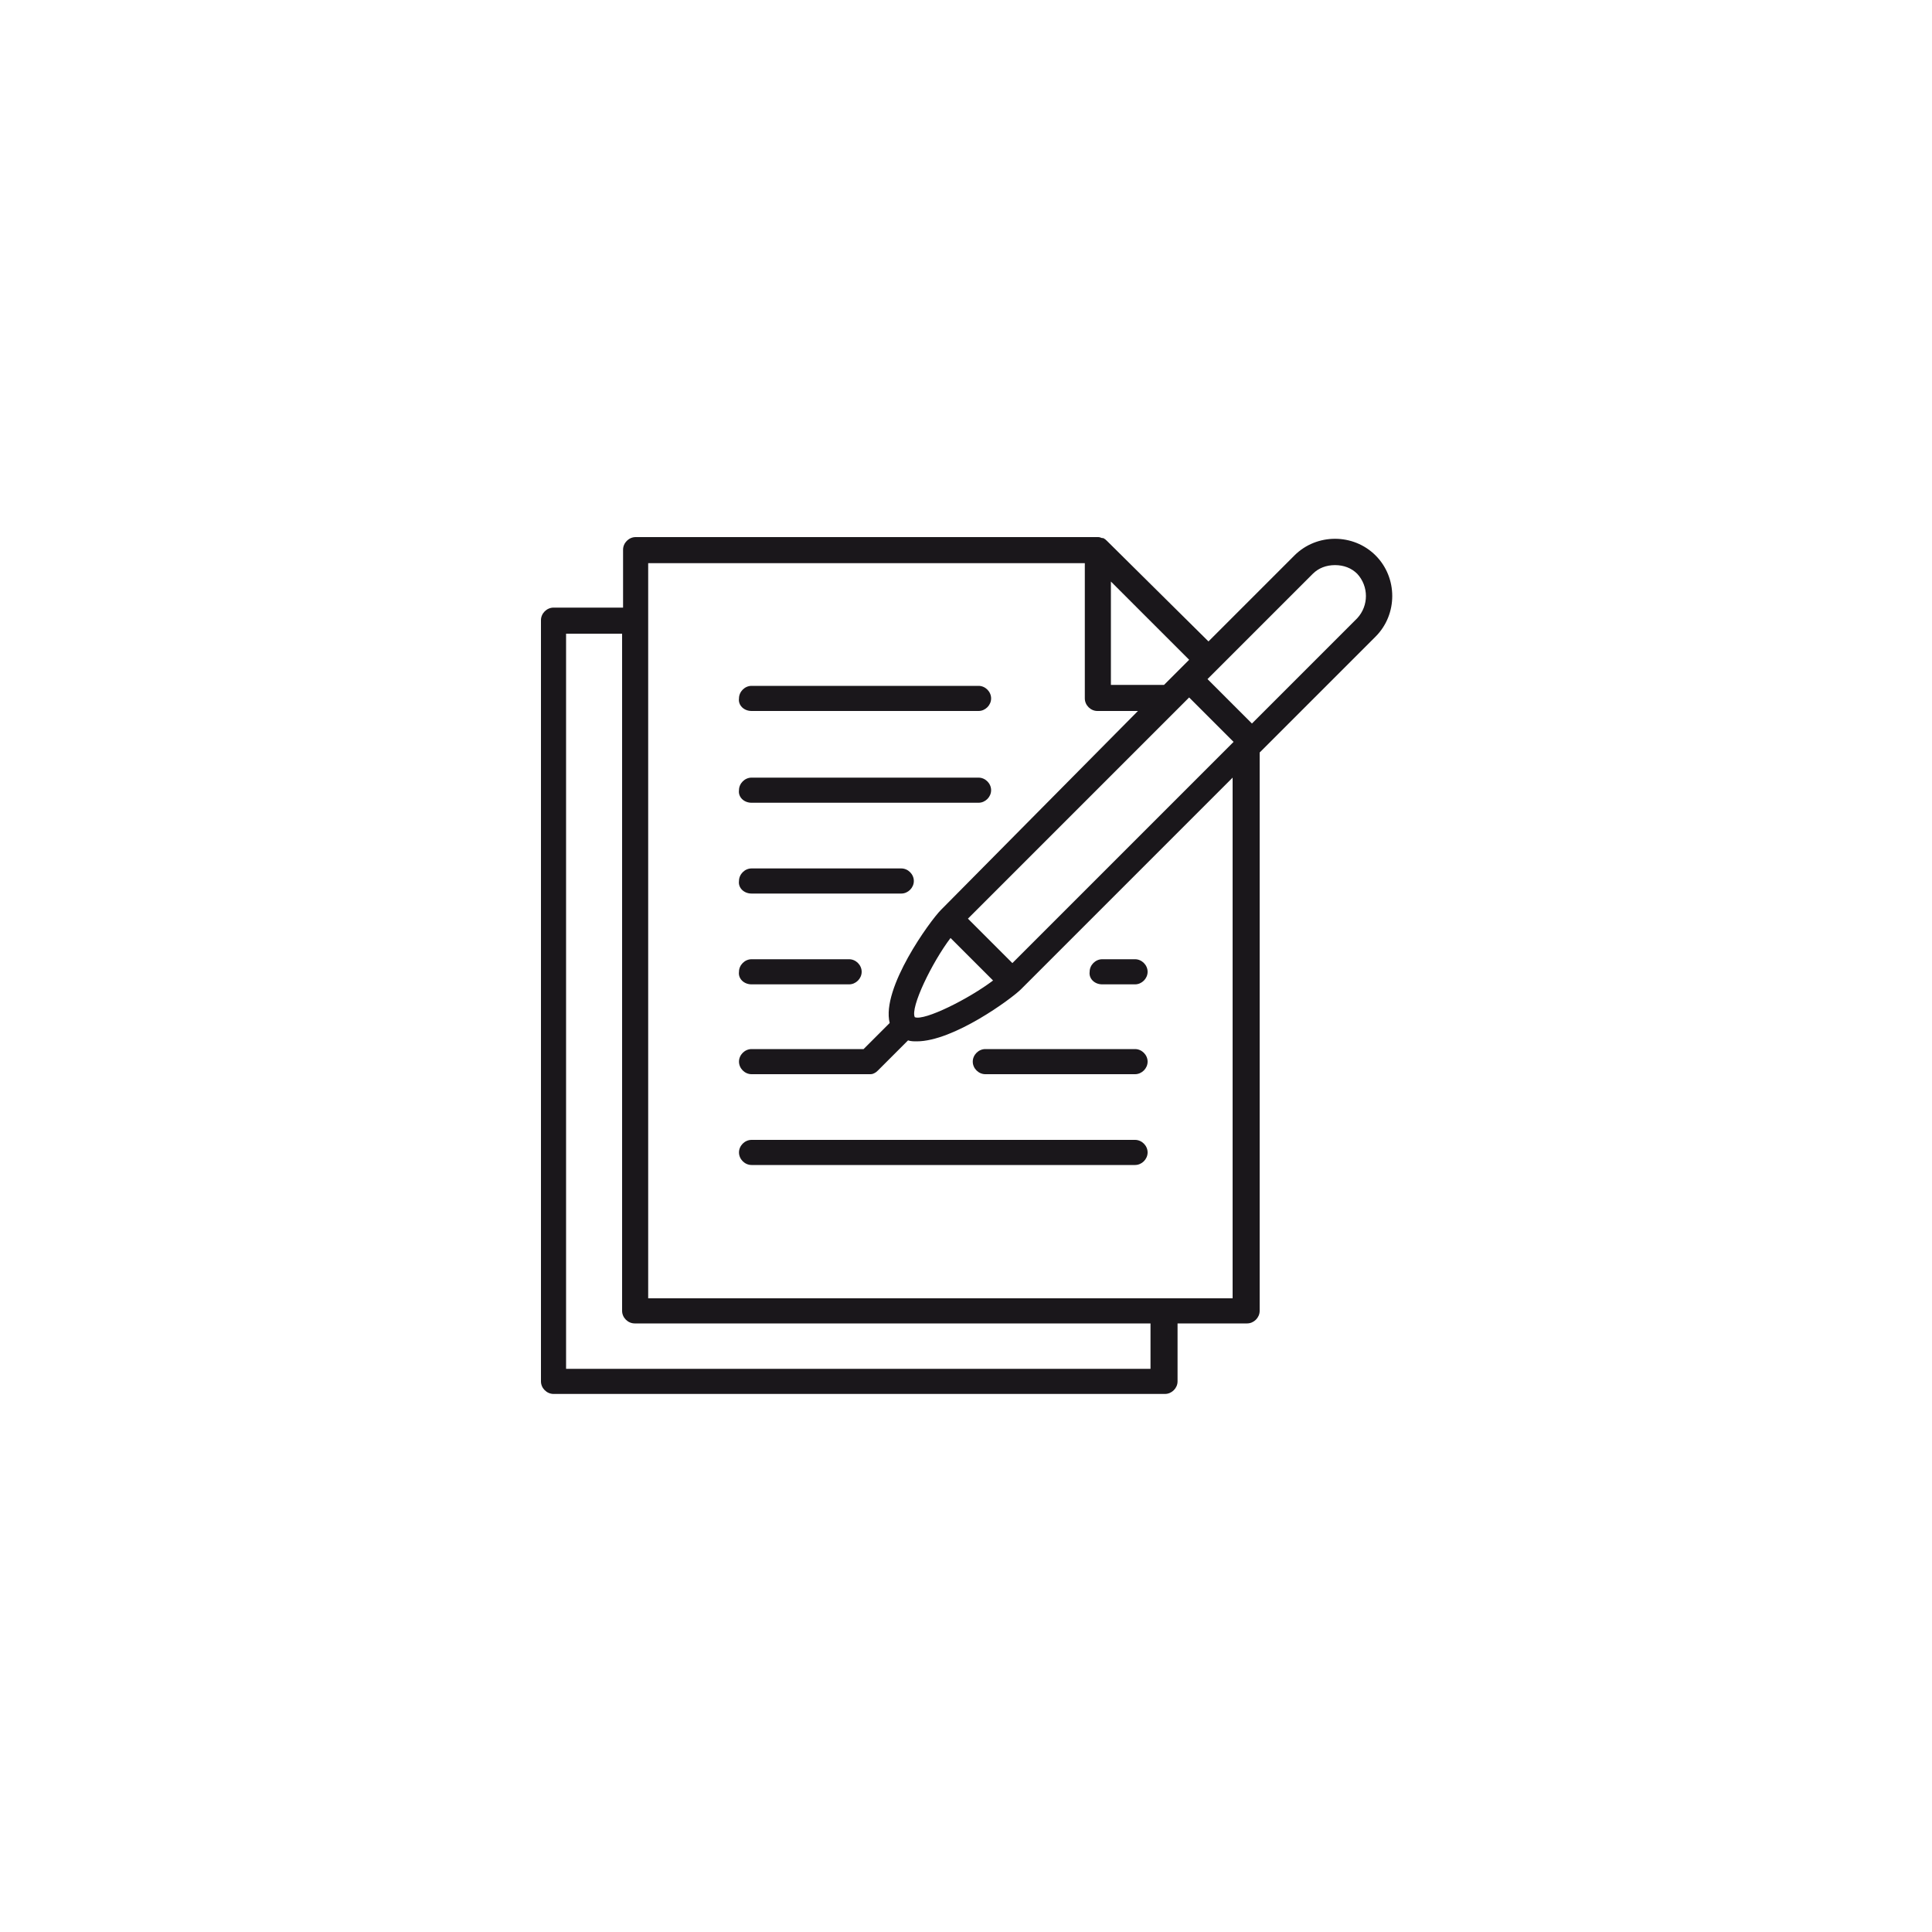 <?xml version="1.0" encoding="UTF-8"?> <!-- Generator: Adobe Illustrator 27.7.0, SVG Export Plug-In . SVG Version: 6.00 Build 0) --> <svg xmlns="http://www.w3.org/2000/svg" xmlns:xlink="http://www.w3.org/1999/xlink" id="Слой_1" x="0px" y="0px" viewBox="0 0 200 200" style="enable-background:new 0 0 200 200;" xml:space="preserve"> <style type="text/css"> .st0{fill:#292E90;} .st1{fill:#1A171B;} .st2{fill-rule:evenodd;clip-rule:evenodd;fill:#1A171B;} .st3{fill:#C6C5CA;} .st4{fill:#292E91;} .st5{fill:#E0E0E2;} .st6{fill-rule:evenodd;clip-rule:evenodd;} .st7{fill:#FFFFFF;} .st8{fill:none;stroke:#1A171B;stroke-width:3;stroke-linecap:round;stroke-miterlimit:10;} .st9{fill:#293389;} .st10{fill:#FFFFFF;stroke:#FFFFFF;stroke-width:2;stroke-miterlimit:10;} .st11{fill:#FFFFFF;stroke:#FFFFFF;stroke-width:0.75;stroke-miterlimit:10;} </style> <g> <path class="st1" d="M77.8,73.6h23.5c0.7,0,1.3-0.6,1.3-1.3c0-0.7-0.6-1.3-1.3-1.3H77.8c-0.7,0-1.3,0.6-1.3,1.3 C76.4,73,77,73.6,77.8,73.6z"></path> <path class="st1" d="M77.8,83.1h23.5c0.7,0,1.3-0.6,1.3-1.3c0-0.7-0.6-1.3-1.3-1.3H77.8c-0.7,0-1.3,0.6-1.3,1.3 C76.4,82.5,77,83.1,77.8,83.1z"></path> <path class="st1" d="M77.8,92.5h15.5c0.7,0,1.3-0.6,1.3-1.3c0-0.7-0.6-1.3-1.3-1.3H77.8c-0.7,0-1.3,0.6-1.3,1.3 C76.4,91.9,77,92.5,77.8,92.5z"></path> <path class="st1" d="M77.8,101.9h10.1c0.7,0,1.3-0.6,1.3-1.3c0-0.7-0.6-1.3-1.3-1.3H77.8c-0.7,0-1.3,0.6-1.3,1.3 C76.4,101.3,77,101.9,77.8,101.9z"></path> <path class="st1" d="M114.1,101.9h3.4c0.7,0,1.3-0.6,1.3-1.3c0-0.7-0.6-1.3-1.3-1.3h-3.4c-0.7,0-1.3,0.6-1.3,1.3 C112.7,101.3,113.3,101.9,114.1,101.9z"></path> <path class="st1" d="M117.5,108.6H102c-0.7,0-1.3,0.6-1.3,1.3c0,0.7,0.6,1.3,1.3,1.3h15.5c0.7,0,1.3-0.6,1.3-1.3 C118.8,109.2,118.2,108.6,117.5,108.6z"></path> <path class="st1" d="M117.5,118H77.8c-0.7,0-1.3,0.6-1.3,1.3c0,0.7,0.6,1.3,1.3,1.3h39.7c0.7,0,1.3-0.6,1.3-1.3 C118.8,118.6,118.2,118,117.5,118z"></path> <path class="st1" d="M142.4,57.5c-2.3-2.3-6.1-2.3-8.4,0l-8.9,8.9L114.6,56c0,0,0,0,0,0c-0.1-0.1-0.2-0.2-0.4-0.3c0,0-0.1,0-0.1,0 c-0.1,0-0.2-0.1-0.4-0.1c0,0-0.1,0-0.1,0H65.8c-0.7,0-1.3,0.6-1.3,1.3v6h-7.2c-0.7,0-1.3,0.6-1.3,1.3V143c0,0.7,0.6,1.3,1.3,1.3 h63.3c0.7,0,1.3-0.6,1.3-1.3v-6h7.2c0.7,0,1.3-0.6,1.3-1.3V77.9l0.2-0.2h0c0,0,0,0,0,0l11.8-11.8C144.7,63.6,144.7,59.8,142.4,57.5 z M104.8,99.7l-4.6-4.6l22.9-22.9l4.6,4.6L104.8,99.7z M94.7,105.3c-0.5-1,1.8-5.7,3.7-8.2l4.4,4.4 C100.3,103.4,95.7,105.7,94.7,105.3z M115,60.2l8.1,8.1l-2.6,2.6H115V60.2z M119.2,141.7H58.6V65.6h5.8v70.1c0,0.7,0.6,1.3,1.3,1.3 h53.4V141.7z M127.7,134.4H67.1V58.3h45.2v14c0,0.7,0.6,1.3,1.3,1.3h4.2L97.4,94.2c-1.1,1.1-6.2,8.1-5.3,11.7l-2.7,2.7H77.8 c-0.7,0-1.3,0.6-1.3,1.3c0,0.7,0.6,1.3,1.3,1.3h12.2c0.2,0,0.3,0,0.5-0.1c0.2-0.1,0.3-0.2,0.4-0.3l3.1-3.1c0.3,0.1,0.6,0.1,0.9,0.1 c3.8,0,9.8-4.4,10.8-5.4l21.9-21.9V134.4z M140.5,64l-10.9,10.9l-4.6-4.6l10.9-10.9c0.6-0.6,1.4-0.9,2.3-0.9s1.7,0.3,2.3,0.9 C141.7,60.7,141.7,62.7,140.5,64z"></path> </g> </svg> 